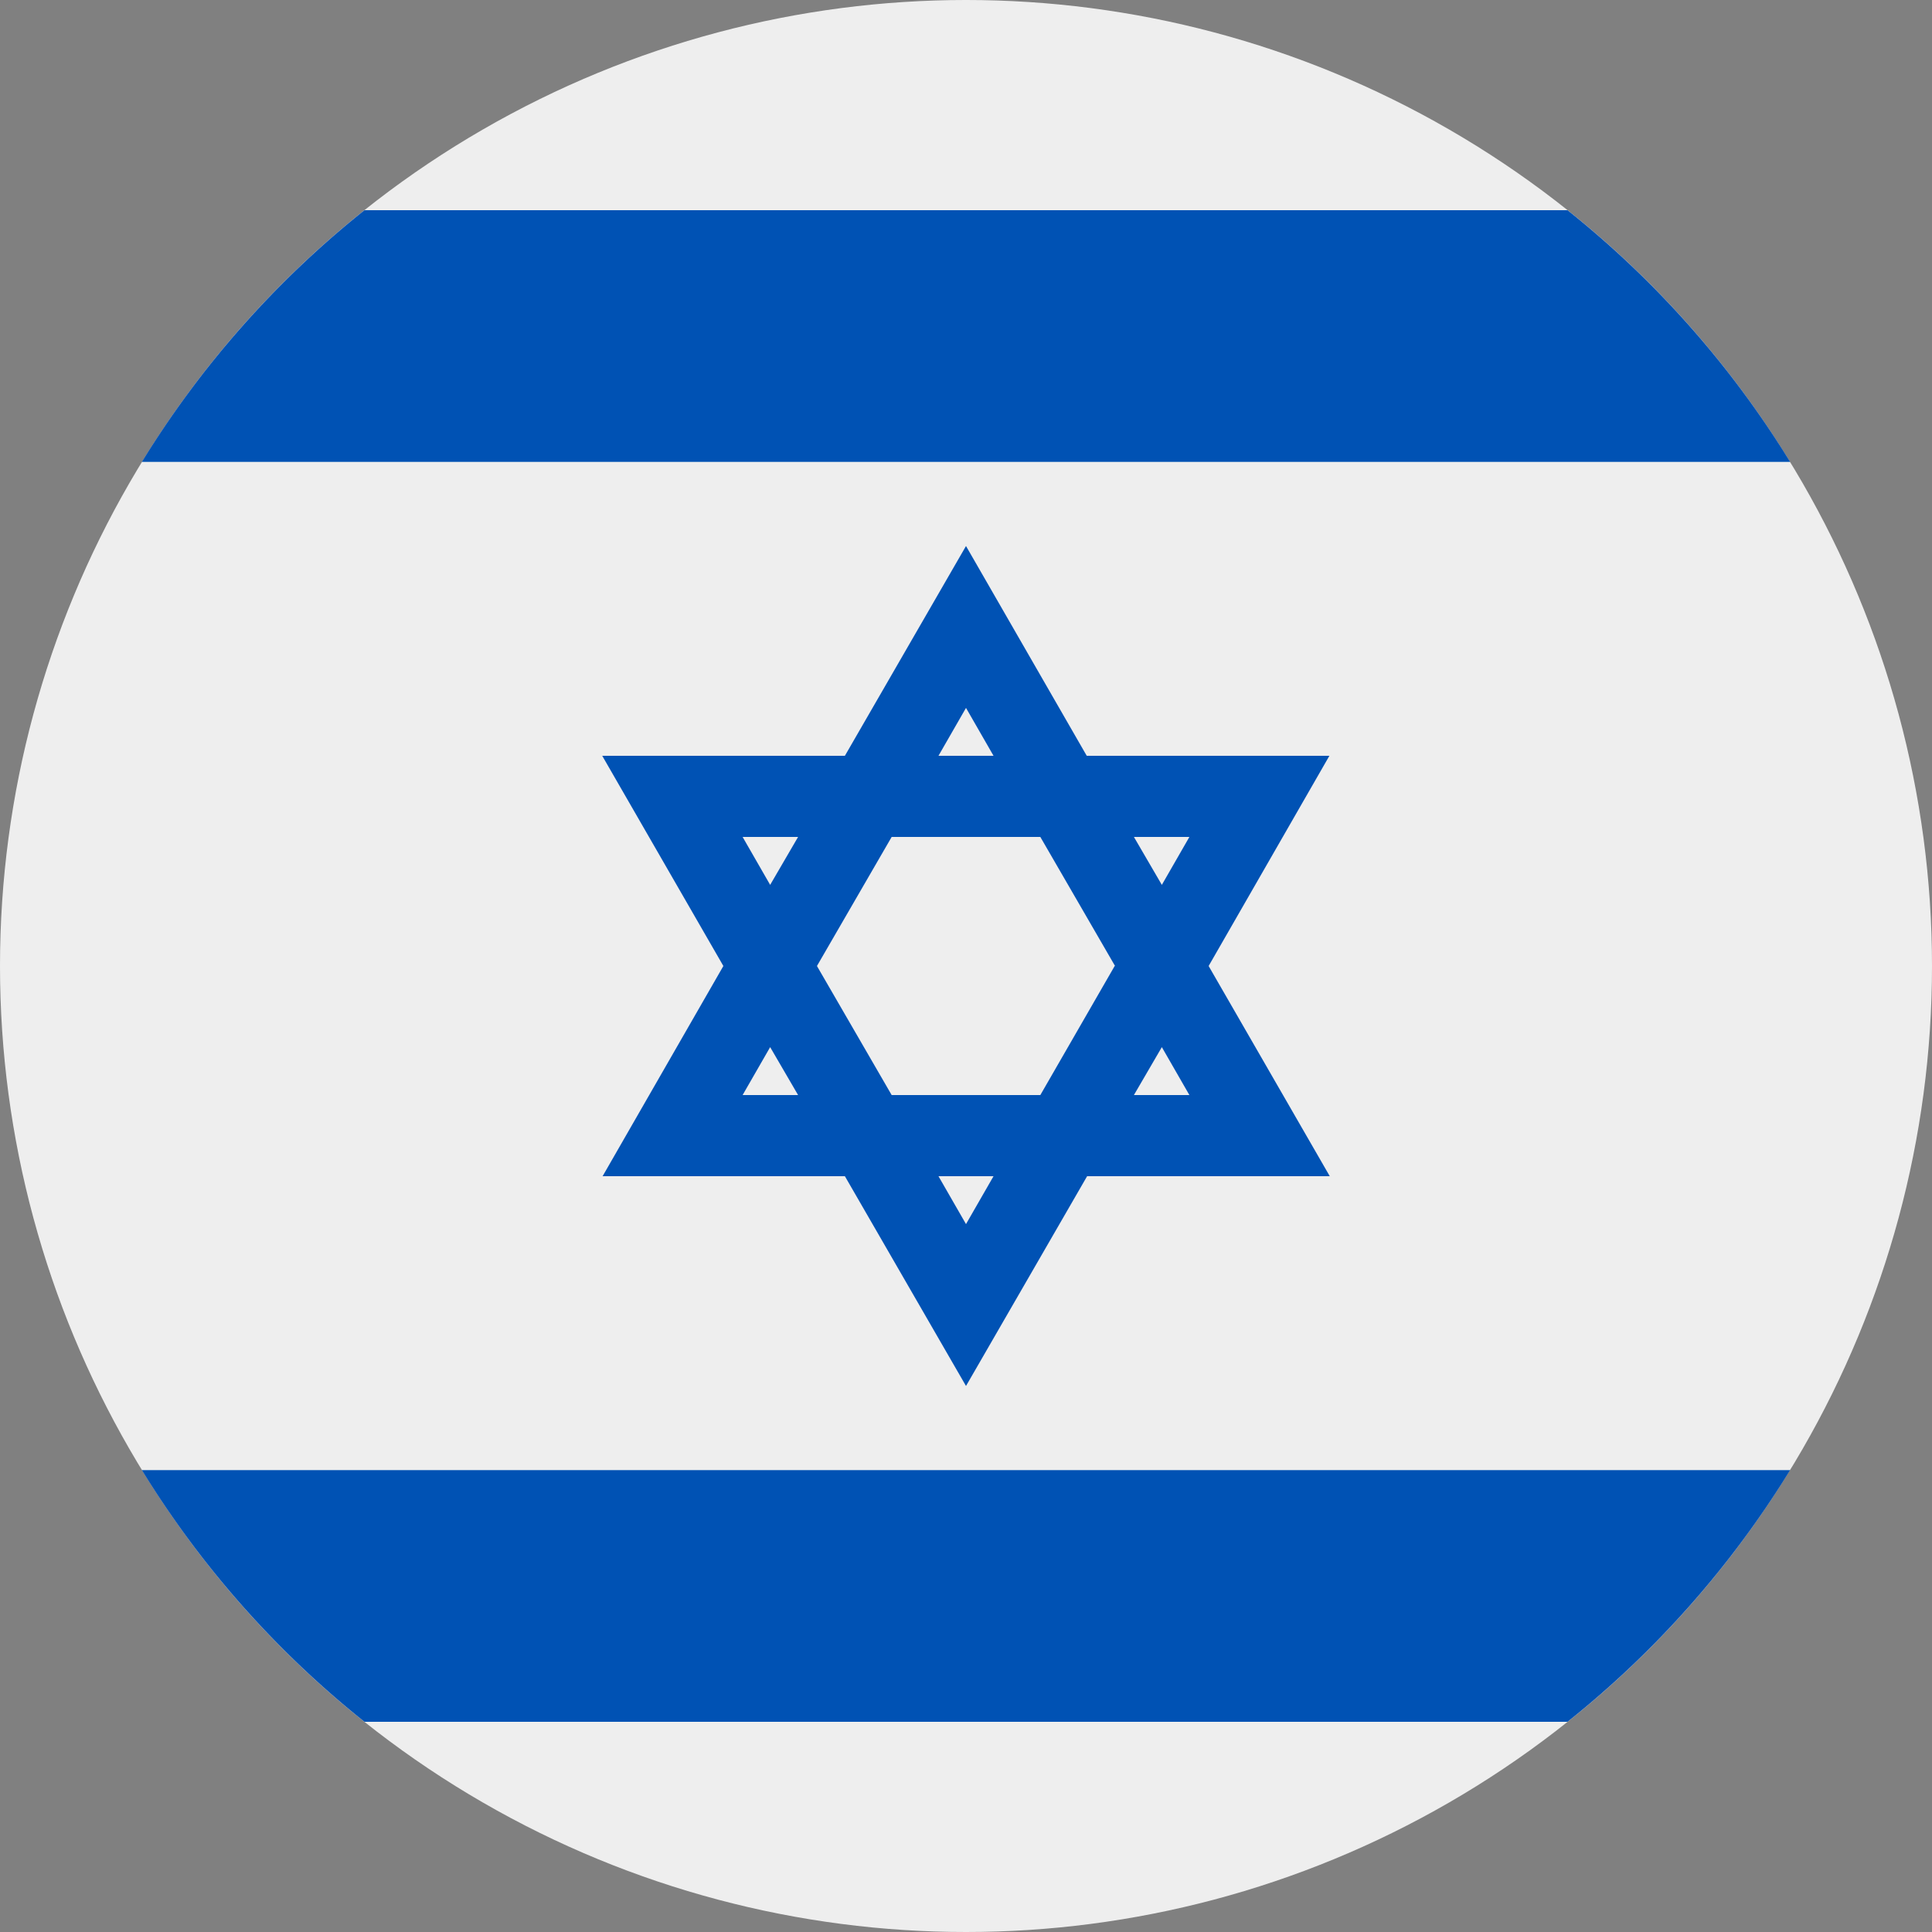 <?xml version="1.0" encoding="UTF-8"?>
<svg xmlns="http://www.w3.org/2000/svg" viewBox="0 0 512 512">
  <rect x="0" y="0" width="512" height="512" fill="#808080" stroke="none"/>
  <circle cx="256" cy="256" r="256" fill="#eee"></circle>
  <path fill="#0052b4" d="M352.4 200.3H288l-32-55.6-32.1 55.6h-64.3l32.1 55.7-32 55.7h64.2l32.1 55.6 32.1-55.6h64.3L320.3 256l32-55.7zm-57 55.7l-19.7 34.2h-39.4L216.5 256l19.8-34.2h39.4l19.8 34.2zM256 187.6l7.3 12.7h-14.6l7.3-12.7zm-59.2 34.2h14.7l-7.4 12.7-7.3-12.7zm0 68.4l7.3-12.7 7.4 12.7h-14.7zm59.2 34.2l-7.3-12.7h14.6l-7.3 12.7zm59.2-34.2h-14.7l7.4-12.7 7.3 12.7zm-14.7-68.4h14.7l-7.3 12.7-7.4-12.7zM415.4 55.7H96.6a257.3 257.3 0 0 0-59 66.7h436.8a257.3 257.3 0 0 0-59-66.7zM96.6 456.3h318.8a257.3 257.3 0 0 0 59-66.7H37.6a257.3 257.3 0 0 0 59 66.7z"></path>
</svg>

